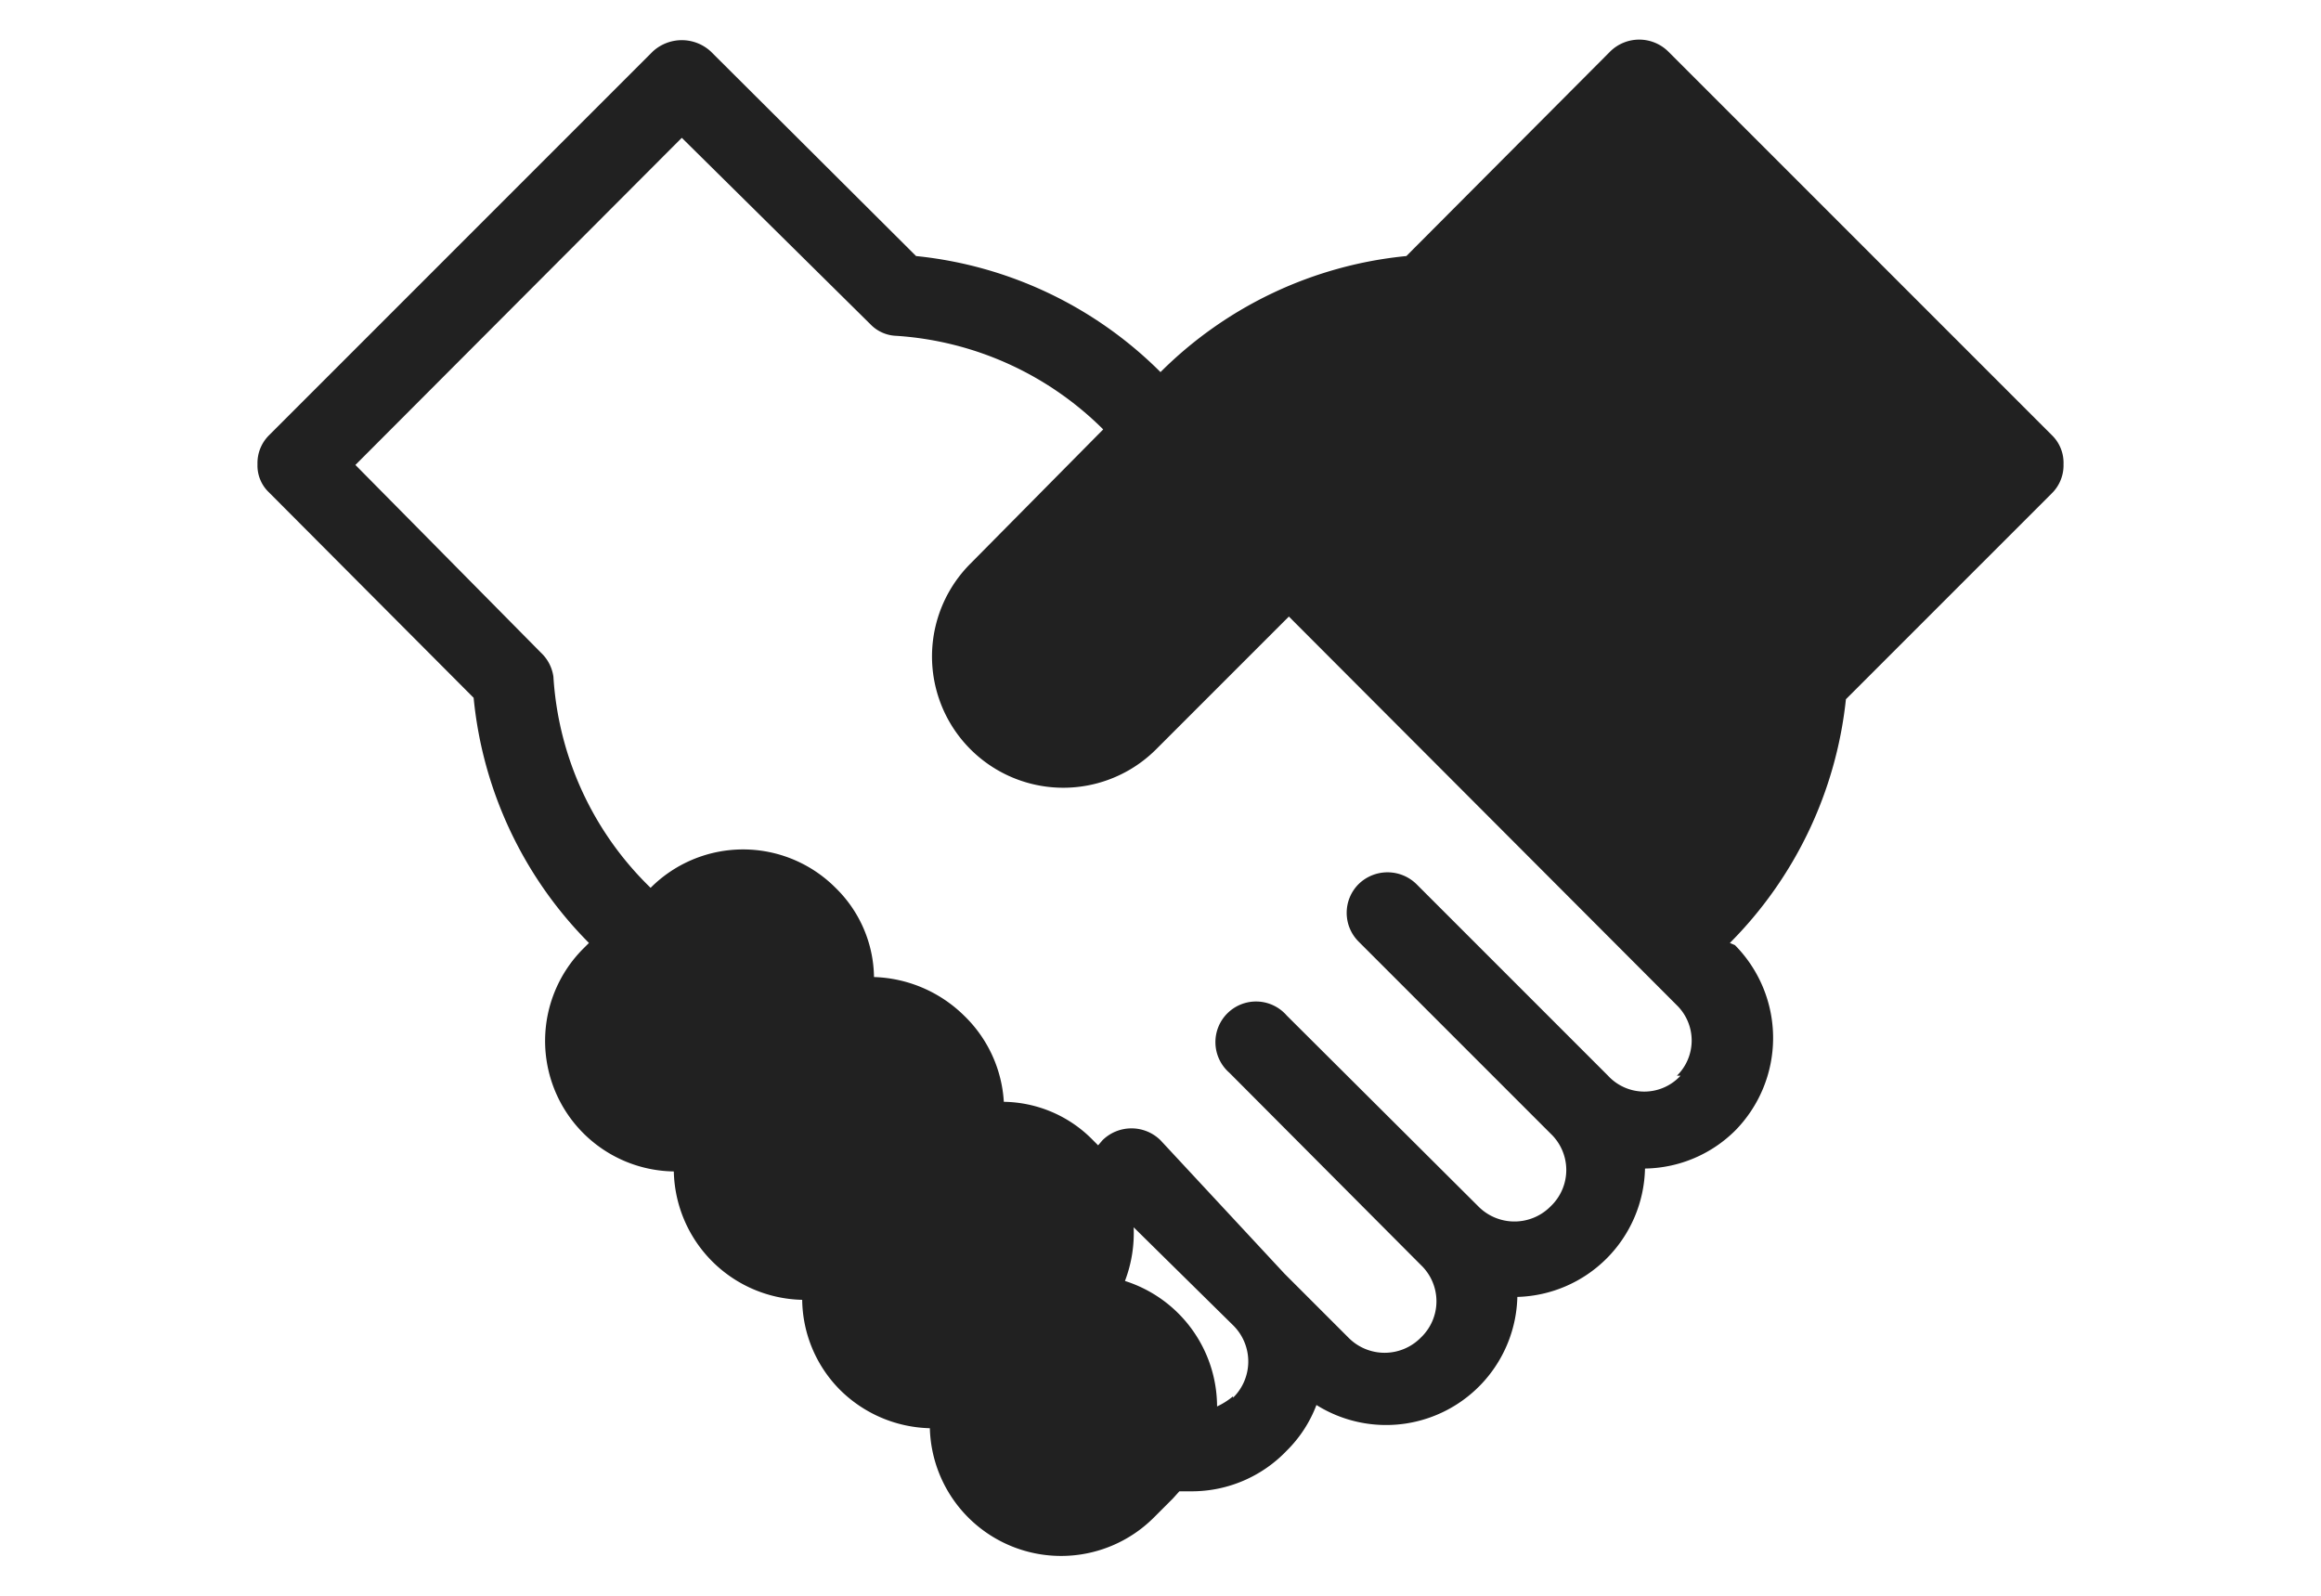 <svg xmlns="http://www.w3.org/2000/svg" width="32" height="22" viewBox="0 0 32 22"><defs><style>.a{fill:#212121;}</style></defs><path class="a" d="M28.29,6,23,.71a.57.57,0,0,0-.8,0L19.39,3.53A5.56,5.56,0,0,0,16,5.13l0,0,0,0a5.56,5.56,0,0,0-3.37-1.6L9.8.71a.59.59,0,0,0-.8,0L3.71,6a.54.54,0,0,0-.16.4.51.51,0,0,0,.16.39L6.53,9.62A5.55,5.55,0,0,0,8.12,13l0,0-.07.07a1.8,1.8,0,0,0,1.24,3.08,1.81,1.81,0,0,0,1.77,1.77,1.79,1.79,0,0,0,.52,1.24,1.82,1.82,0,0,0,1.24.53,1.81,1.81,0,0,0,3.09,1.23l.26-.26.09-.1h.17A1.81,1.81,0,0,0,17.74,20a1.76,1.76,0,0,0,.41-.63,1.81,1.81,0,0,0,2.77-1.49,1.81,1.81,0,0,0,1.76-1.77,1.8,1.8,0,0,0,1.24-.52,1.82,1.82,0,0,0,0-2.56L23.85,13l0,0a5.59,5.59,0,0,0,1.6-3.36L28.29,6.8a.54.54,0,0,0,.16-.4A.53.53,0,0,0,28.29,6ZM17,19.25a1,1,0,0,1-.22.14h0a1.82,1.82,0,0,0-1.27-1.73,1.86,1.86,0,0,0,.12-.74L17,18.27h0a.7.7,0,0,1,0,1Zm6.17-4.42a.68.68,0,0,1-1,0h0l-2.64-2.64a.57.57,0,0,0-.8,0,.56.56,0,0,0,0,.79l2.65,2.65h0a.69.69,0,0,1,0,1,.7.7,0,0,1-1,0h0L17.74,14a.56.56,0,1,0-.79.79l2.64,2.65h0a.69.69,0,0,1,0,1,.7.7,0,0,1-1,0l-.88-.88h0L16,15.72a.57.57,0,0,0-.8,0l-.06.07-.07-.07a1.75,1.75,0,0,0-1.23-.53A1.8,1.8,0,0,0,13.29,14a1.85,1.85,0,0,0-1.24-.53,1.75,1.75,0,0,0-.53-1.23,1.8,1.8,0,0,0-2.55,0l0,0,0,0A4.43,4.43,0,0,1,7.63,9.33.56.56,0,0,0,7.46,9L4.9,6.41,9.4,1.9,12,4.47a.52.52,0,0,0,.36.16,4.45,4.45,0,0,1,2.85,1.29l0,0L13.38,7.77a1.81,1.81,0,1,0,2.56,2.56L17.77,8.5l5.35,5.36A.68.68,0,0,1,23.12,14.83Z"/></svg>